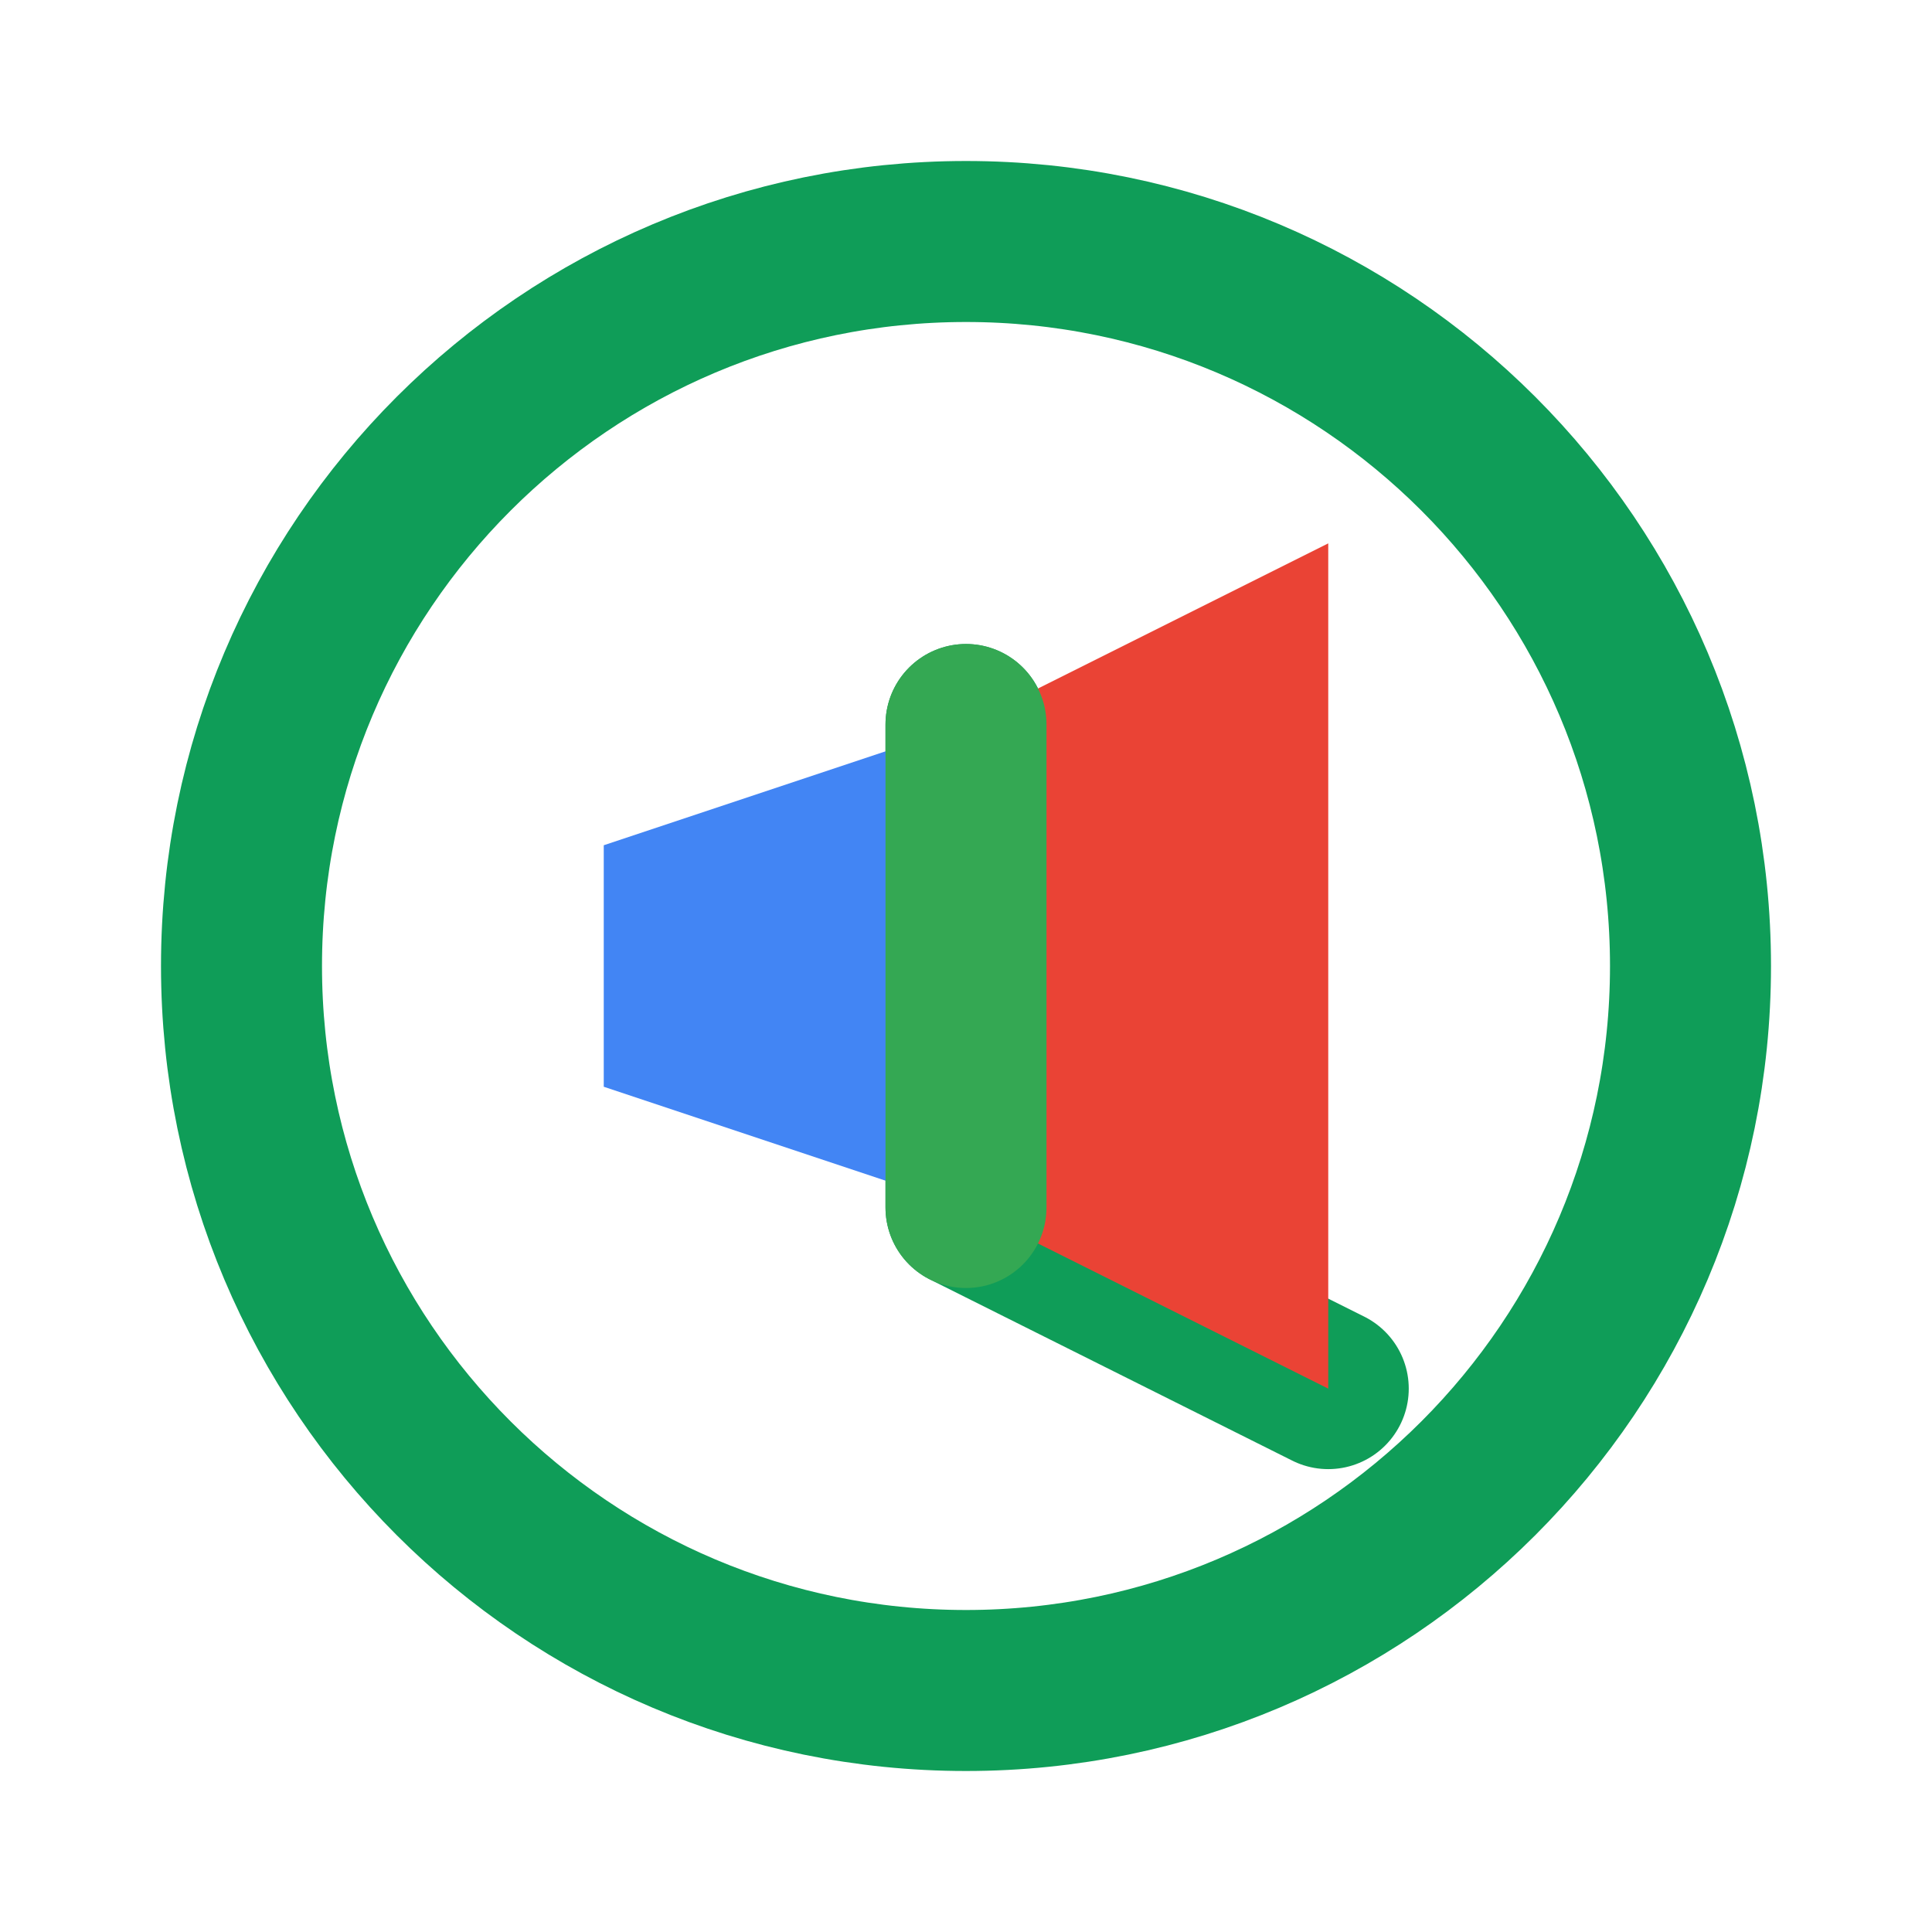 <svg width="24" height="24" viewBox="0 0 24 24" fill="none" xmlns="http://www.w3.org/2000/svg">
  <path d="M12 9V15L16.5 17.25M21 12C21 16.971 16.971 21 12 21C7.029 21 3 16.971 3 12C3 7.029 7.029 3 12 3C16.971 3 21 7.029 21 12Z" stroke="#0F9D58" stroke-width="2" stroke-linecap="round" stroke-linejoin="round"/>
  <path d="M12 9L16.5 6.75V17.25L12 15V9Z" fill="#EA4335"/>
  <path d="M7.5 10.5V13.5L12 15V9L7.5 10.5Z" fill="#4285F4"/>
  <path d="M12 9V15" stroke="#34A853" stroke-width="2" stroke-linecap="round"/>
</svg>